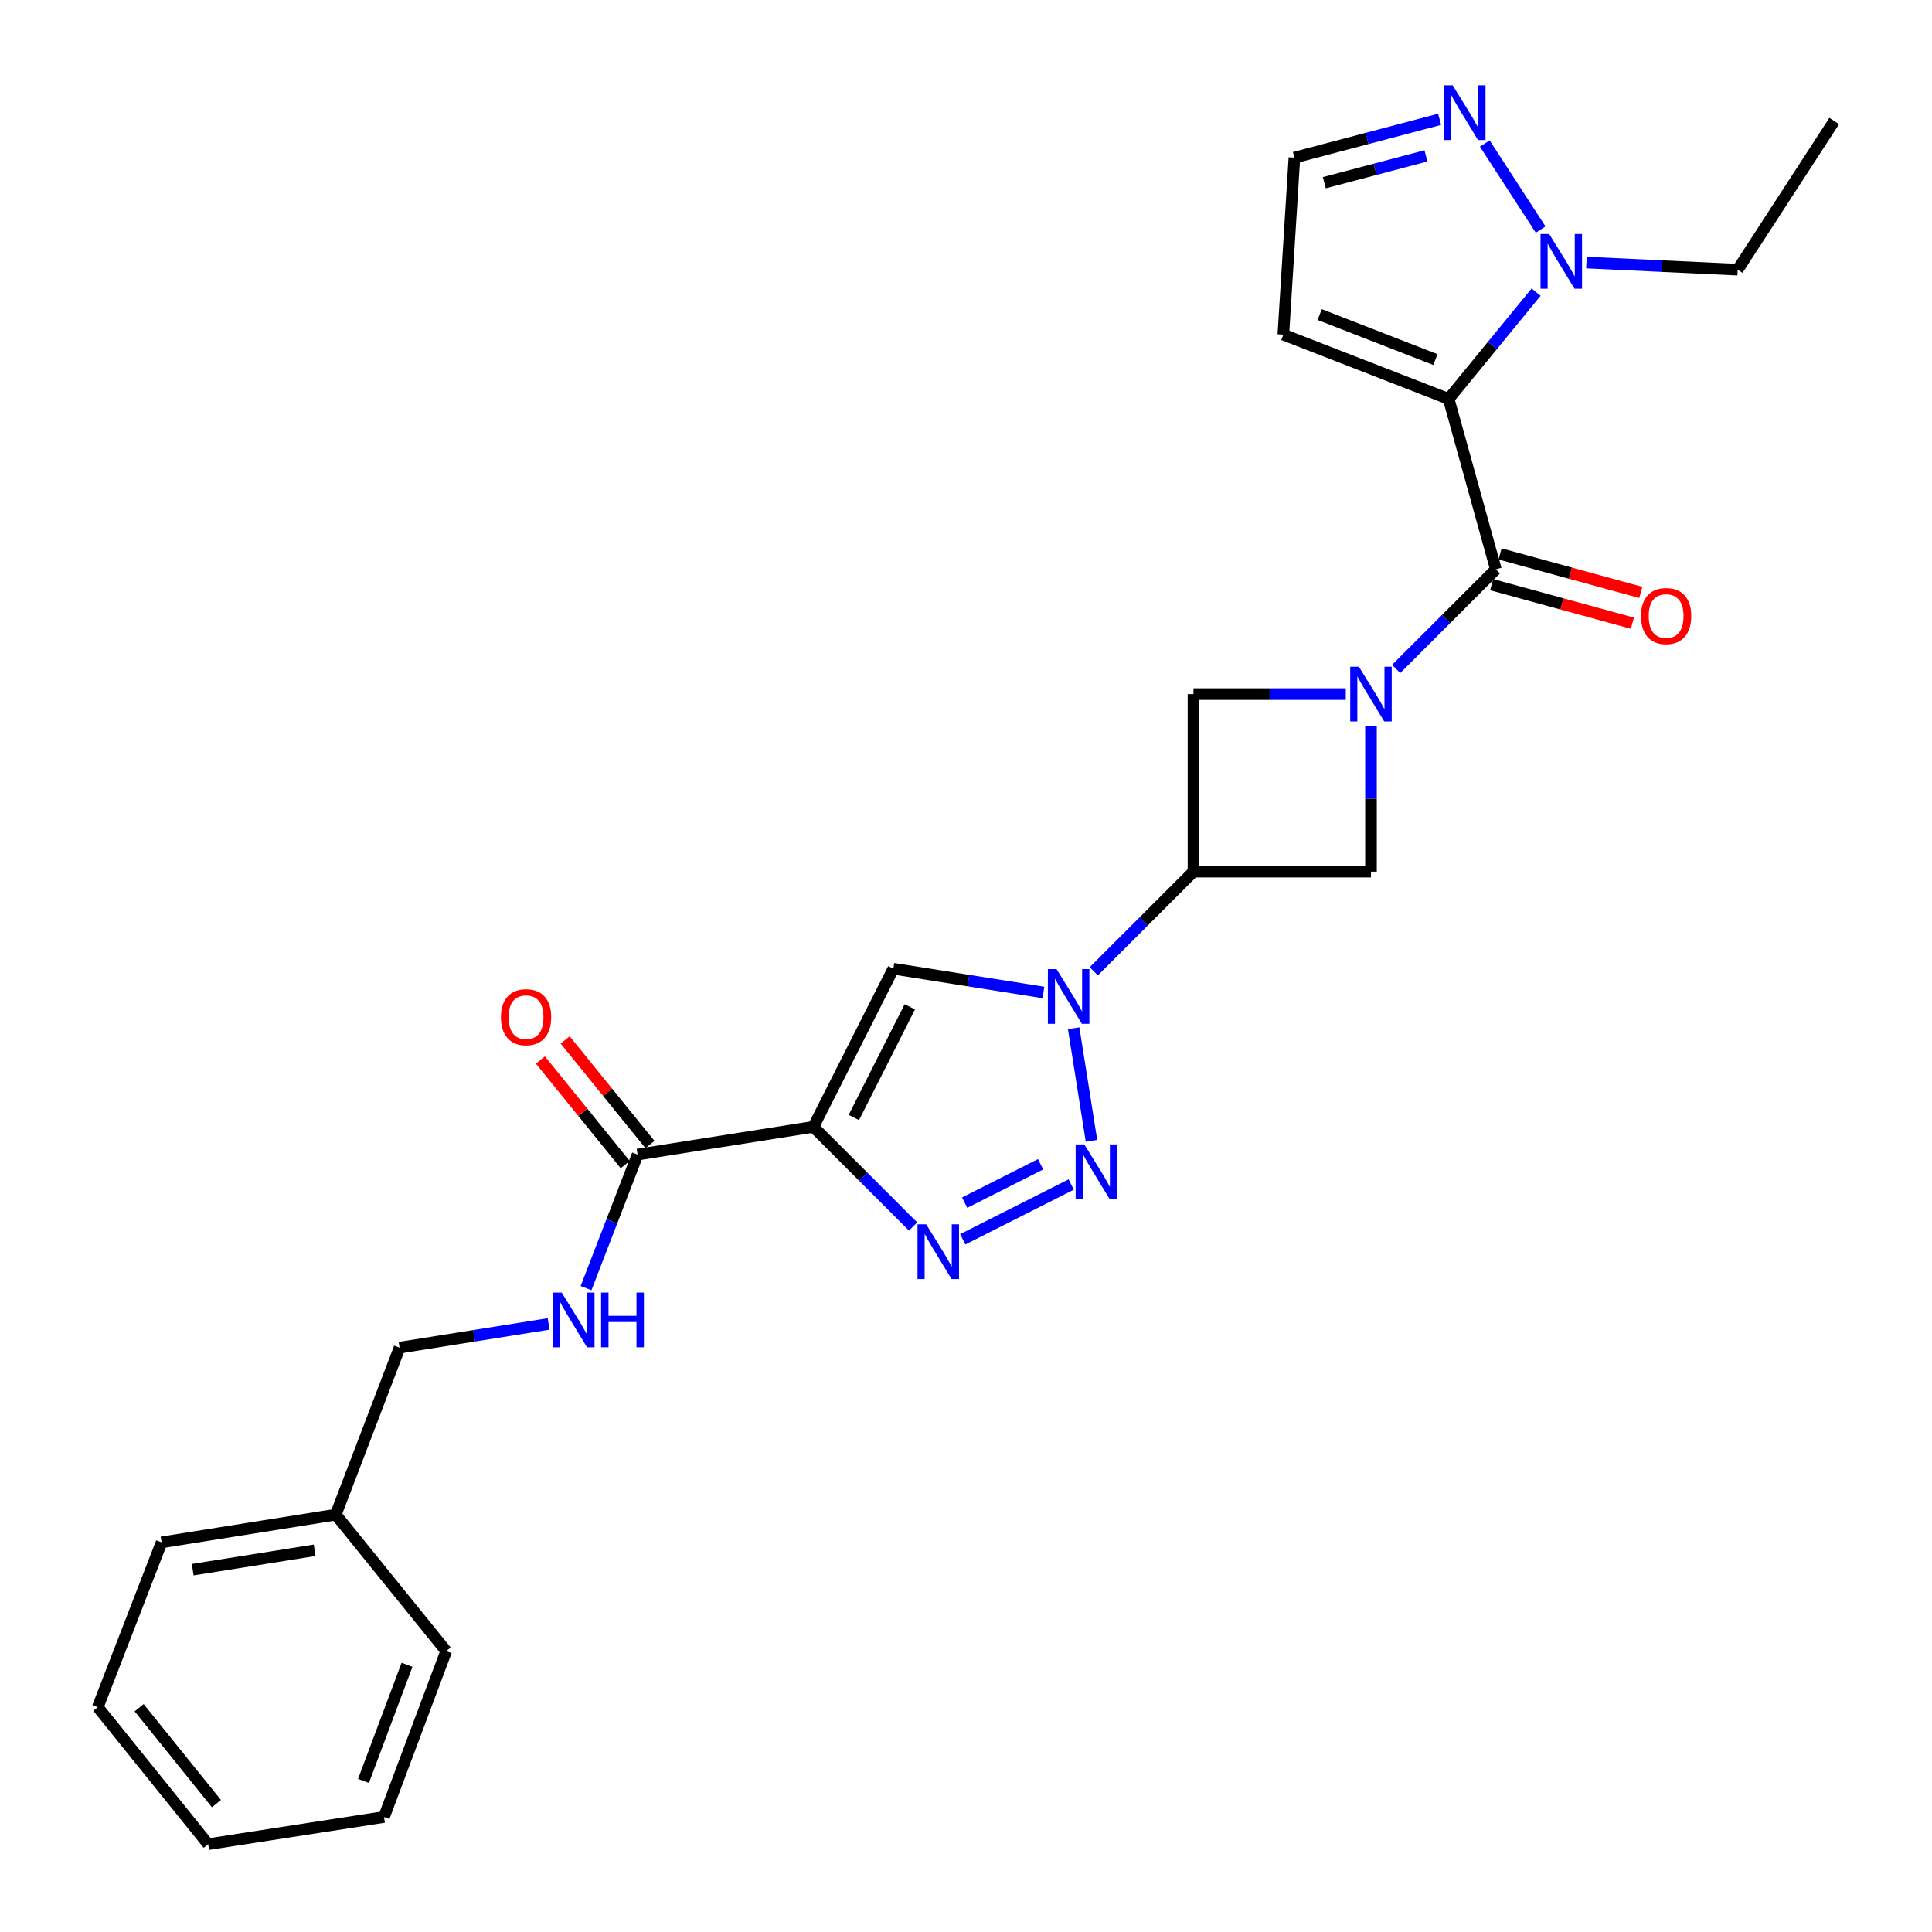 <?xml version='1.0' encoding='iso-8859-1'?>
<svg version='1.1' baseProfile='full'
              xmlns='http://www.w3.org/2000/svg'
                      xmlns:rdkit='http://www.rdkit.org/xml'
                      xmlns:xlink='http://www.w3.org/1999/xlink'
                  xml:space='preserve'
width='1000px' height='1000px' viewBox='0 0 1000 1000'>
<!-- END OF HEADER -->
<rect style='opacity:1.0;fill:#FFFFFF;stroke:none' width='1000' height='1000' x='0' y='0'> </rect>
<path class='bond-4' d='M 749.815,206.485 L 774.25,294.657' style='fill:none;fill-rule:evenodd;stroke:#000000;stroke-width:6px;stroke-linecap:butt;stroke-linejoin:miter;stroke-opacity:1' />
<path class='bond-8' d='M 749.815,206.485 L 772.445,178.849' style='fill:none;fill-rule:evenodd;stroke:#000000;stroke-width:6px;stroke-linecap:butt;stroke-linejoin:miter;stroke-opacity:1' />
<path class='bond-8' d='M 772.445,178.849 L 795.076,151.213' style='fill:none;fill-rule:evenodd;stroke:#0000FF;stroke-width:6px;stroke-linecap:butt;stroke-linejoin:miter;stroke-opacity:1' />
<path class='bond-13' d='M 749.815,206.485 L 664.255,173.206' style='fill:none;fill-rule:evenodd;stroke:#000000;stroke-width:6px;stroke-linecap:butt;stroke-linejoin:miter;stroke-opacity:1' />
<path class='bond-13' d='M 742.961,186.118 L 683.069,162.822' style='fill:none;fill-rule:evenodd;stroke:#000000;stroke-width:6px;stroke-linecap:butt;stroke-linejoin:miter;stroke-opacity:1' />
<path class='bond-0' d='M 722.639,346.239 L 748.445,320.448' style='fill:none;fill-rule:evenodd;stroke:#0000FF;stroke-width:6px;stroke-linecap:butt;stroke-linejoin:miter;stroke-opacity:1' />
<path class='bond-0' d='M 748.445,320.448 L 774.25,294.657' style='fill:none;fill-rule:evenodd;stroke:#000000;stroke-width:6px;stroke-linecap:butt;stroke-linejoin:miter;stroke-opacity:1' />
<path class='bond-10' d='M 709.615,375.713 L 709.615,413.436' style='fill:none;fill-rule:evenodd;stroke:#0000FF;stroke-width:6px;stroke-linecap:butt;stroke-linejoin:miter;stroke-opacity:1' />
<path class='bond-10' d='M 709.615,413.436 L 709.615,451.158' style='fill:none;fill-rule:evenodd;stroke:#000000;stroke-width:6px;stroke-linecap:butt;stroke-linejoin:miter;stroke-opacity:1' />
<path class='bond-11' d='M 696.578,359.256 L 657.159,359.256' style='fill:none;fill-rule:evenodd;stroke:#0000FF;stroke-width:6px;stroke-linecap:butt;stroke-linejoin:miter;stroke-opacity:1' />
<path class='bond-11' d='M 657.159,359.256 L 617.74,359.256' style='fill:none;fill-rule:evenodd;stroke:#000000;stroke-width:6px;stroke-linecap:butt;stroke-linejoin:miter;stroke-opacity:1' />
<path class='bond-1' d='M 421.021,583.251 L 462.394,501.403' style='fill:none;fill-rule:evenodd;stroke:#000000;stroke-width:6px;stroke-linecap:butt;stroke-linejoin:miter;stroke-opacity:1' />
<path class='bond-1' d='M 441.951,578.417 L 470.912,521.123' style='fill:none;fill-rule:evenodd;stroke:#000000;stroke-width:6px;stroke-linecap:butt;stroke-linejoin:miter;stroke-opacity:1' />
<path class='bond-9' d='M 421.021,583.251 L 330.017,597.605' style='fill:none;fill-rule:evenodd;stroke:#000000;stroke-width:6px;stroke-linecap:butt;stroke-linejoin:miter;stroke-opacity:1' />
<path class='bond-29' d='M 421.021,583.251 L 446.822,609.045' style='fill:none;fill-rule:evenodd;stroke:#000000;stroke-width:6px;stroke-linecap:butt;stroke-linejoin:miter;stroke-opacity:1' />
<path class='bond-29' d='M 446.822,609.045 L 472.622,634.838' style='fill:none;fill-rule:evenodd;stroke:#0000FF;stroke-width:6px;stroke-linecap:butt;stroke-linejoin:miter;stroke-opacity:1' />
<path class='bond-2' d='M 566.138,502.738 L 591.939,476.948' style='fill:none;fill-rule:evenodd;stroke:#0000FF;stroke-width:6px;stroke-linecap:butt;stroke-linejoin:miter;stroke-opacity:1' />
<path class='bond-2' d='M 591.939,476.948 L 617.74,451.158' style='fill:none;fill-rule:evenodd;stroke:#000000;stroke-width:6px;stroke-linecap:butt;stroke-linejoin:miter;stroke-opacity:1' />
<path class='bond-3' d='M 555.722,532.214 L 564.953,590.473' style='fill:none;fill-rule:evenodd;stroke:#0000FF;stroke-width:6px;stroke-linecap:butt;stroke-linejoin:miter;stroke-opacity:1' />
<path class='bond-6' d='M 540.078,513.694 L 501.236,507.549' style='fill:none;fill-rule:evenodd;stroke:#0000FF;stroke-width:6px;stroke-linecap:butt;stroke-linejoin:miter;stroke-opacity:1' />
<path class='bond-6' d='M 501.236,507.549 L 462.394,501.403' style='fill:none;fill-rule:evenodd;stroke:#000000;stroke-width:6px;stroke-linecap:butt;stroke-linejoin:miter;stroke-opacity:1' />
<path class='bond-5' d='M 554.462,613.097 L 498.314,641.46' style='fill:none;fill-rule:evenodd;stroke:#0000FF;stroke-width:6px;stroke-linecap:butt;stroke-linejoin:miter;stroke-opacity:1' />
<path class='bond-5' d='M 538.601,602.626 L 499.298,622.48' style='fill:none;fill-rule:evenodd;stroke:#0000FF;stroke-width:6px;stroke-linecap:butt;stroke-linejoin:miter;stroke-opacity:1' />
<path class='bond-16' d='M 772.072,302.614 L 808.498,312.584' style='fill:none;fill-rule:evenodd;stroke:#000000;stroke-width:6px;stroke-linecap:butt;stroke-linejoin:miter;stroke-opacity:1' />
<path class='bond-16' d='M 808.498,312.584 L 844.923,322.554' style='fill:none;fill-rule:evenodd;stroke:#FF0000;stroke-width:6px;stroke-linecap:butt;stroke-linejoin:miter;stroke-opacity:1' />
<path class='bond-16' d='M 776.428,286.701 L 812.853,296.671' style='fill:none;fill-rule:evenodd;stroke:#000000;stroke-width:6px;stroke-linecap:butt;stroke-linejoin:miter;stroke-opacity:1' />
<path class='bond-16' d='M 812.853,296.671 L 849.279,306.641' style='fill:none;fill-rule:evenodd;stroke:#FF0000;stroke-width:6px;stroke-linecap:butt;stroke-linejoin:miter;stroke-opacity:1' />
<path class='bond-7' d='M 617.74,451.158 L 617.74,359.256' style='fill:none;fill-rule:evenodd;stroke:#000000;stroke-width:6px;stroke-linecap:butt;stroke-linejoin:miter;stroke-opacity:1' />
<path class='bond-28' d='M 617.74,451.158 L 709.615,451.158' style='fill:none;fill-rule:evenodd;stroke:#000000;stroke-width:6px;stroke-linecap:butt;stroke-linejoin:miter;stroke-opacity:1' />
<path class='bond-12' d='M 797.435,118.834 L 768.518,74.289' style='fill:none;fill-rule:evenodd;stroke:#0000FF;stroke-width:6px;stroke-linecap:butt;stroke-linejoin:miter;stroke-opacity:1' />
<path class='bond-19' d='M 821.142,135.901 L 860.287,137.744' style='fill:none;fill-rule:evenodd;stroke:#0000FF;stroke-width:6px;stroke-linecap:butt;stroke-linejoin:miter;stroke-opacity:1' />
<path class='bond-19' d='M 860.287,137.744 L 899.432,139.586' style='fill:none;fill-rule:evenodd;stroke:#000000;stroke-width:6px;stroke-linecap:butt;stroke-linejoin:miter;stroke-opacity:1' />
<path class='bond-14' d='M 330.017,597.605 L 316.676,632.171' style='fill:none;fill-rule:evenodd;stroke:#000000;stroke-width:6px;stroke-linecap:butt;stroke-linejoin:miter;stroke-opacity:1' />
<path class='bond-14' d='M 316.676,632.171 L 303.335,666.738' style='fill:none;fill-rule:evenodd;stroke:#0000FF;stroke-width:6px;stroke-linecap:butt;stroke-linejoin:miter;stroke-opacity:1' />
<path class='bond-17' d='M 336.424,592.409 L 314.475,565.336' style='fill:none;fill-rule:evenodd;stroke:#000000;stroke-width:6px;stroke-linecap:butt;stroke-linejoin:miter;stroke-opacity:1' />
<path class='bond-17' d='M 314.475,565.336 L 292.525,538.263' style='fill:none;fill-rule:evenodd;stroke:#FF0000;stroke-width:6px;stroke-linecap:butt;stroke-linejoin:miter;stroke-opacity:1' />
<path class='bond-17' d='M 323.609,602.8 L 301.659,575.726' style='fill:none;fill-rule:evenodd;stroke:#000000;stroke-width:6px;stroke-linecap:butt;stroke-linejoin:miter;stroke-opacity:1' />
<path class='bond-17' d='M 301.659,575.726 L 279.71,548.653' style='fill:none;fill-rule:evenodd;stroke:#FF0000;stroke-width:6px;stroke-linecap:butt;stroke-linejoin:miter;stroke-opacity:1' />
<path class='bond-27' d='M 745.136,61.76 L 707.559,71.674' style='fill:none;fill-rule:evenodd;stroke:#0000FF;stroke-width:6px;stroke-linecap:butt;stroke-linejoin:miter;stroke-opacity:1' />
<path class='bond-27' d='M 707.559,71.674 L 669.983,81.587' style='fill:none;fill-rule:evenodd;stroke:#000000;stroke-width:6px;stroke-linecap:butt;stroke-linejoin:miter;stroke-opacity:1' />
<path class='bond-27' d='M 738.071,80.686 L 711.768,87.626' style='fill:none;fill-rule:evenodd;stroke:#0000FF;stroke-width:6px;stroke-linecap:butt;stroke-linejoin:miter;stroke-opacity:1' />
<path class='bond-27' d='M 711.768,87.626 L 685.465,94.565' style='fill:none;fill-rule:evenodd;stroke:#000000;stroke-width:6px;stroke-linecap:butt;stroke-linejoin:miter;stroke-opacity:1' />
<path class='bond-15' d='M 664.255,173.206 L 669.983,81.587' style='fill:none;fill-rule:evenodd;stroke:#000000;stroke-width:6px;stroke-linecap:butt;stroke-linejoin:miter;stroke-opacity:1' />
<path class='bond-18' d='M 283.962,685.265 L 245.393,691.405' style='fill:none;fill-rule:evenodd;stroke:#0000FF;stroke-width:6px;stroke-linecap:butt;stroke-linejoin:miter;stroke-opacity:1' />
<path class='bond-18' d='M 245.393,691.405 L 206.823,697.545' style='fill:none;fill-rule:evenodd;stroke:#000000;stroke-width:6px;stroke-linecap:butt;stroke-linejoin:miter;stroke-opacity:1' />
<path class='bond-20' d='M 206.823,697.545 L 173.791,783.966' style='fill:none;fill-rule:evenodd;stroke:#000000;stroke-width:6px;stroke-linecap:butt;stroke-linejoin:miter;stroke-opacity:1' />
<path class='bond-23' d='M 899.432,139.586 L 949.402,62.624' style='fill:none;fill-rule:evenodd;stroke:#000000;stroke-width:6px;stroke-linecap:butt;stroke-linejoin:miter;stroke-opacity:1' />
<path class='bond-21' d='M 173.791,783.966 L 83.63,798.32' style='fill:none;fill-rule:evenodd;stroke:#000000;stroke-width:6px;stroke-linecap:butt;stroke-linejoin:miter;stroke-opacity:1' />
<path class='bond-21' d='M 162.861,802.412 L 99.748,812.459' style='fill:none;fill-rule:evenodd;stroke:#000000;stroke-width:6px;stroke-linecap:butt;stroke-linejoin:miter;stroke-opacity:1' />
<path class='bond-22' d='M 173.791,783.966 L 230.947,854.605' style='fill:none;fill-rule:evenodd;stroke:#000000;stroke-width:6px;stroke-linecap:butt;stroke-linejoin:miter;stroke-opacity:1' />
<path class='bond-24' d='M 83.63,798.32 L 50.598,883.623' style='fill:none;fill-rule:evenodd;stroke:#000000;stroke-width:6px;stroke-linecap:butt;stroke-linejoin:miter;stroke-opacity:1' />
<path class='bond-25' d='M 230.947,854.605 L 198.758,940.476' style='fill:none;fill-rule:evenodd;stroke:#000000;stroke-width:6px;stroke-linecap:butt;stroke-linejoin:miter;stroke-opacity:1' />
<path class='bond-25' d='M 210.67,861.695 L 188.138,921.805' style='fill:none;fill-rule:evenodd;stroke:#000000;stroke-width:6px;stroke-linecap:butt;stroke-linejoin:miter;stroke-opacity:1' />
<path class='bond-30' d='M 50.598,883.623 L 107.754,954.545' style='fill:none;fill-rule:evenodd;stroke:#000000;stroke-width:6px;stroke-linecap:butt;stroke-linejoin:miter;stroke-opacity:1' />
<path class='bond-30' d='M 72.017,883.909 L 112.026,933.555' style='fill:none;fill-rule:evenodd;stroke:#000000;stroke-width:6px;stroke-linecap:butt;stroke-linejoin:miter;stroke-opacity:1' />
<path class='bond-26' d='M 198.758,940.476 L 107.754,954.545' style='fill:none;fill-rule:evenodd;stroke:#000000;stroke-width:6px;stroke-linecap:butt;stroke-linejoin:miter;stroke-opacity:1' />
<path  class='atom-1' d='M 703.355 345.096
L 712.635 360.096
Q 713.555 361.576, 715.035 364.256
Q 716.515 366.936, 716.595 367.096
L 716.595 345.096
L 720.355 345.096
L 720.355 373.416
L 716.475 373.416
L 706.515 357.016
Q 705.355 355.096, 704.115 352.896
Q 702.915 350.696, 702.555 350.016
L 702.555 373.416
L 698.875 373.416
L 698.875 345.096
L 703.355 345.096
' fill='#0000FF'/>
<path  class='atom-3' d='M 546.854 501.597
L 556.134 516.597
Q 557.054 518.077, 558.534 520.757
Q 560.014 523.437, 560.094 523.597
L 560.094 501.597
L 563.854 501.597
L 563.854 529.917
L 559.974 529.917
L 550.014 513.517
Q 548.854 511.597, 547.614 509.397
Q 546.414 507.197, 546.054 506.517
L 546.054 529.917
L 542.374 529.917
L 542.374 501.597
L 546.854 501.597
' fill='#0000FF'/>
<path  class='atom-4' d='M 561.235 592.353
L 570.515 607.353
Q 571.435 608.833, 572.915 611.513
Q 574.395 614.193, 574.475 614.353
L 574.475 592.353
L 578.235 592.353
L 578.235 620.673
L 574.355 620.673
L 564.395 604.273
Q 563.235 602.353, 561.995 600.153
Q 560.795 597.953, 560.435 597.273
L 560.435 620.673
L 556.755 620.673
L 556.755 592.353
L 561.235 592.353
' fill='#0000FF'/>
<path  class='atom-6' d='M 479.387 633.699
L 488.667 648.699
Q 489.587 650.179, 491.067 652.859
Q 492.547 655.539, 492.627 655.699
L 492.627 633.699
L 496.387 633.699
L 496.387 662.019
L 492.507 662.019
L 482.547 645.619
Q 481.387 643.699, 480.147 641.499
Q 478.947 639.299, 478.587 638.619
L 478.587 662.019
L 474.907 662.019
L 474.907 633.699
L 479.387 633.699
' fill='#0000FF'/>
<path  class='atom-9' d='M 801.856 121.128
L 811.136 136.128
Q 812.056 137.608, 813.536 140.288
Q 815.016 142.968, 815.096 143.128
L 815.096 121.128
L 818.856 121.128
L 818.856 149.448
L 814.976 149.448
L 805.016 133.048
Q 803.856 131.128, 802.616 128.928
Q 801.416 126.728, 801.056 126.048
L 801.056 149.448
L 797.376 149.448
L 797.376 121.128
L 801.856 121.128
' fill='#0000FF'/>
<path  class='atom-13' d='M 751.895 44.165
L 761.175 59.165
Q 762.095 60.645, 763.575 63.325
Q 765.055 66.005, 765.135 66.165
L 765.135 44.165
L 768.895 44.165
L 768.895 72.485
L 765.015 72.485
L 755.055 56.085
Q 753.895 54.165, 752.655 51.965
Q 751.455 49.765, 751.095 49.085
L 751.095 72.485
L 747.415 72.485
L 747.415 44.165
L 751.895 44.165
' fill='#0000FF'/>
<path  class='atom-15' d='M 290.724 669.032
L 300.004 684.032
Q 300.924 685.512, 302.404 688.192
Q 303.884 690.872, 303.964 691.032
L 303.964 669.032
L 307.724 669.032
L 307.724 697.352
L 303.844 697.352
L 293.884 680.952
Q 292.724 679.032, 291.484 676.832
Q 290.284 674.632, 289.924 673.952
L 289.924 697.352
L 286.244 697.352
L 286.244 669.032
L 290.724 669.032
' fill='#0000FF'/>
<path  class='atom-15' d='M 311.124 669.032
L 314.964 669.032
L 314.964 681.072
L 329.444 681.072
L 329.444 669.032
L 333.284 669.032
L 333.284 697.352
L 329.444 697.352
L 329.444 684.272
L 314.964 684.272
L 314.964 697.352
L 311.124 697.352
L 311.124 669.032
' fill='#0000FF'/>
<path  class='atom-17' d='M 849.385 318.861
Q 849.385 312.061, 852.745 308.261
Q 856.105 304.461, 862.385 304.461
Q 868.665 304.461, 872.025 308.261
Q 875.385 312.061, 875.385 318.861
Q 875.385 325.741, 871.985 329.661
Q 868.585 333.541, 862.385 333.541
Q 856.145 333.541, 852.745 329.661
Q 849.385 325.781, 849.385 318.861
M 862.385 330.341
Q 866.705 330.341, 869.025 327.461
Q 871.385 324.541, 871.385 318.861
Q 871.385 313.301, 869.025 310.501
Q 866.705 307.661, 862.385 307.661
Q 858.065 307.661, 855.705 310.461
Q 853.385 313.261, 853.385 318.861
Q 853.385 324.581, 855.705 327.461
Q 858.065 330.341, 862.385 330.341
' fill='#FF0000'/>
<path  class='atom-18' d='M 259.292 526.487
Q 259.292 519.687, 262.652 515.887
Q 266.012 512.087, 272.292 512.087
Q 278.572 512.087, 281.932 515.887
Q 285.292 519.687, 285.292 526.487
Q 285.292 533.367, 281.892 537.287
Q 278.492 541.167, 272.292 541.167
Q 266.052 541.167, 262.652 537.287
Q 259.292 533.407, 259.292 526.487
M 272.292 537.967
Q 276.612 537.967, 278.932 535.087
Q 281.292 532.167, 281.292 526.487
Q 281.292 520.927, 278.932 518.127
Q 276.612 515.287, 272.292 515.287
Q 267.972 515.287, 265.612 518.087
Q 263.292 520.887, 263.292 526.487
Q 263.292 532.207, 265.612 535.087
Q 267.972 537.967, 272.292 537.967
' fill='#FF0000'/>
</svg>
